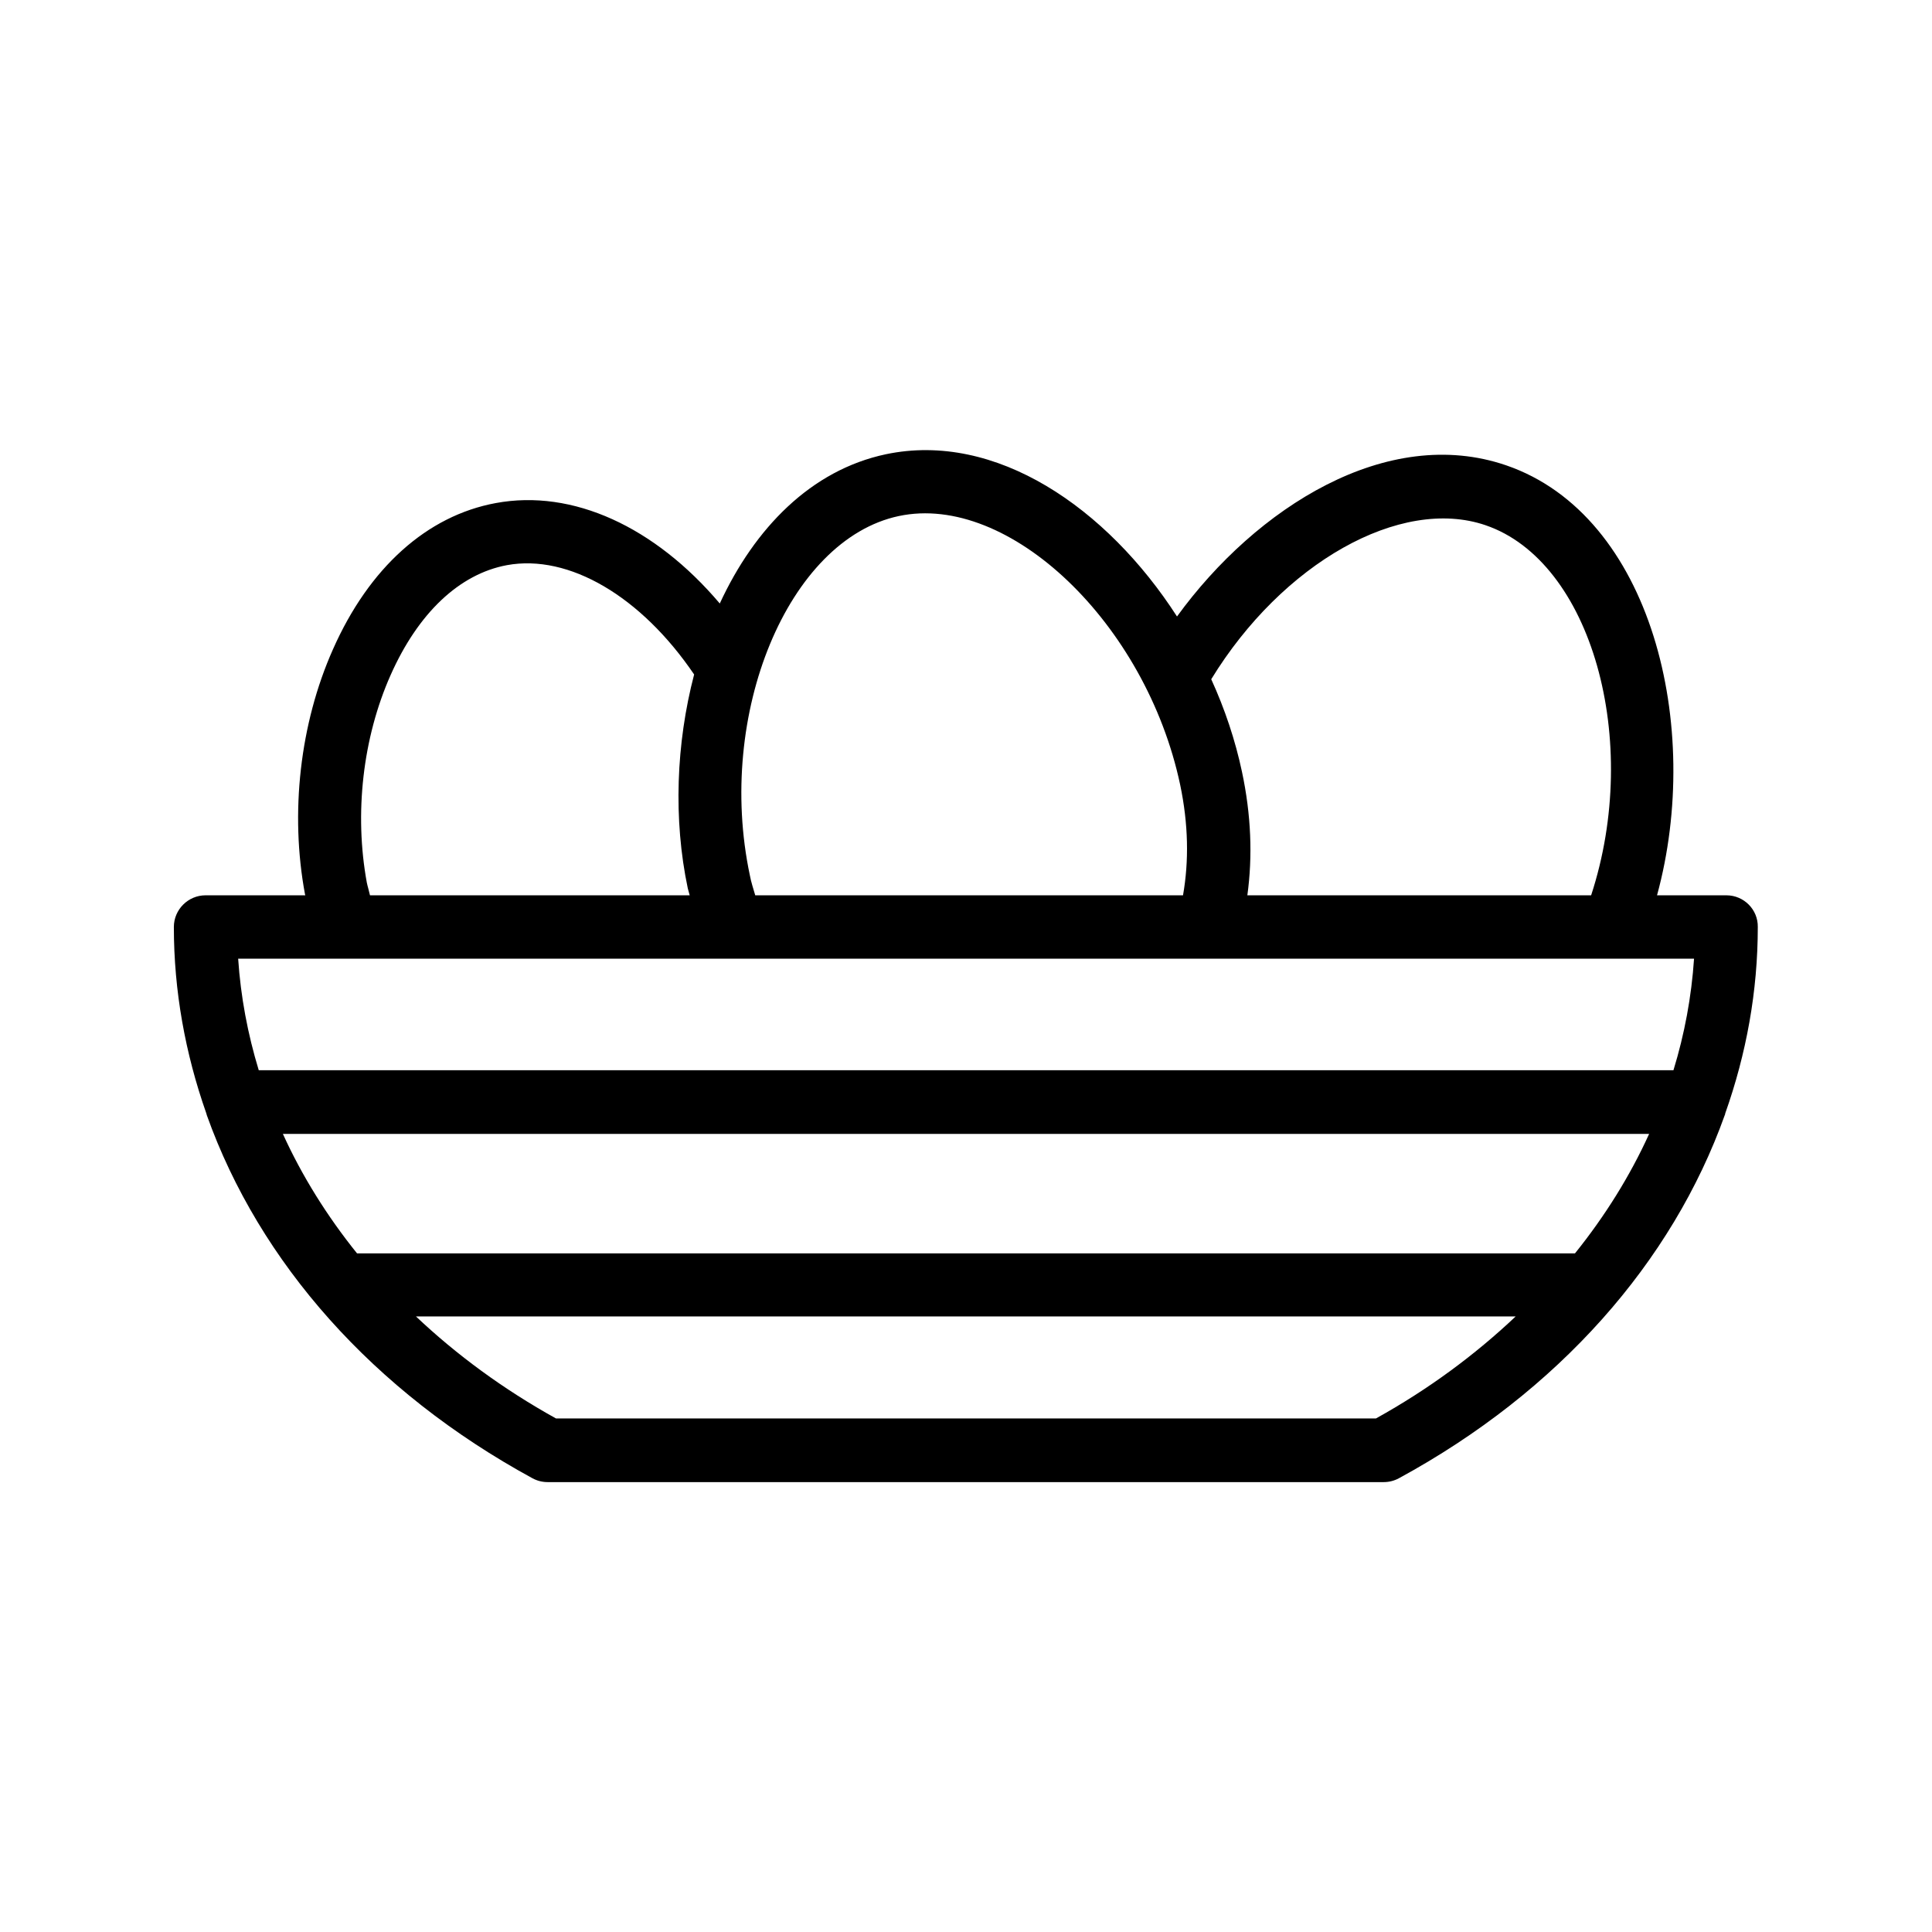 <?xml version="1.0" encoding="UTF-8"?>
<!-- Uploaded to: ICON Repo, www.iconrepo.com, Generator: ICON Repo Mixer Tools -->
<svg fill="#000000" width="800px" height="800px" version="1.1" viewBox="144 144 512 512" xmlns="http://www.w3.org/2000/svg">
 <path d="m601.52 381.27h-18.391c12.176-44.586-1.344-100.68-39.969-113.95-31.57-10.832-66.25 11.168-87.242 40.055-18.559-28.801-48.031-49.121-77.168-42.992-19.816 4.199-34.762 19.566-44 39.551-17.215-20.32-38.961-30.398-59.367-26.617-18.223 3.359-33.586 17.129-43.16 38.793-8.734 19.648-11.418 43.328-7.391 64.906 0 0.082 0.082 0.168 0.082 0.25h-26.441c-4.617 0-8.398 3.777-8.398 8.398 0 16.961 3.023 33.504 8.566 49.289 0.082 0.168 0.082 0.336 0.168 0.586 13.938 39.047 44.082 73.219 86.32 96.227 1.258 0.672 2.602 1.008 4.031 1.008h221.51c1.426 0 2.769-0.336 4.031-1.008 42.32-23.008 72.465-57.266 86.402-96.312 0.082-0.082 0.082-0.25 0.082-0.336 5.625-15.871 8.648-32.41 8.648-49.457 0.082-4.617-3.695-8.395-8.312-8.395zm-63.816-98.074c28.047 9.574 41.395 57.016 27.961 98.074h-91.105c1.426-10.328 1.008-21.328-1.426-32.746-1.762-8.312-4.535-16.625-8.145-24.52 18.809-30.734 50.125-48.535 72.715-40.809zm-155.51-2.438c29.223-6.215 65.496 28.465 74.562 71.207 2.184 10.41 2.352 20.238 0.754 29.305h-113.36c-0.504-1.762-1.09-3.441-1.426-5.289-9.066-42.742 10.16-89.008 39.465-95.223zm-140.98 97.152c-3.359-18.305-1.09-38.375 6.297-55 7.305-16.457 18.223-26.785 30.816-29.137 16.457-3.023 35.602 8.312 49.625 28.969-4.785 18.305-5.543 38.375-1.68 56.68 0.168 0.586 0.336 1.176 0.504 1.848h-84.723c-0.254-1.176-0.59-2.184-0.84-3.359zm-5.879 20.152h0.168 0.168 102.02 0.082 0.082 233.68 0.082 0.082 21.242c-0.672 10.078-2.519 19.984-5.457 29.559h-374.91c-2.938-9.656-4.785-19.48-5.457-29.559zm326.05 78.09h-322.77c-7.977-9.91-14.609-20.57-19.648-31.656h362.07c-5.039 11.086-11.672 21.75-19.648 31.656zm-52.734 43.75h-217.31c-13.938-7.727-26.367-16.879-37.113-27.039h291.45c-10.75 10.16-23.09 19.312-37.031 27.039z"/>
</svg>